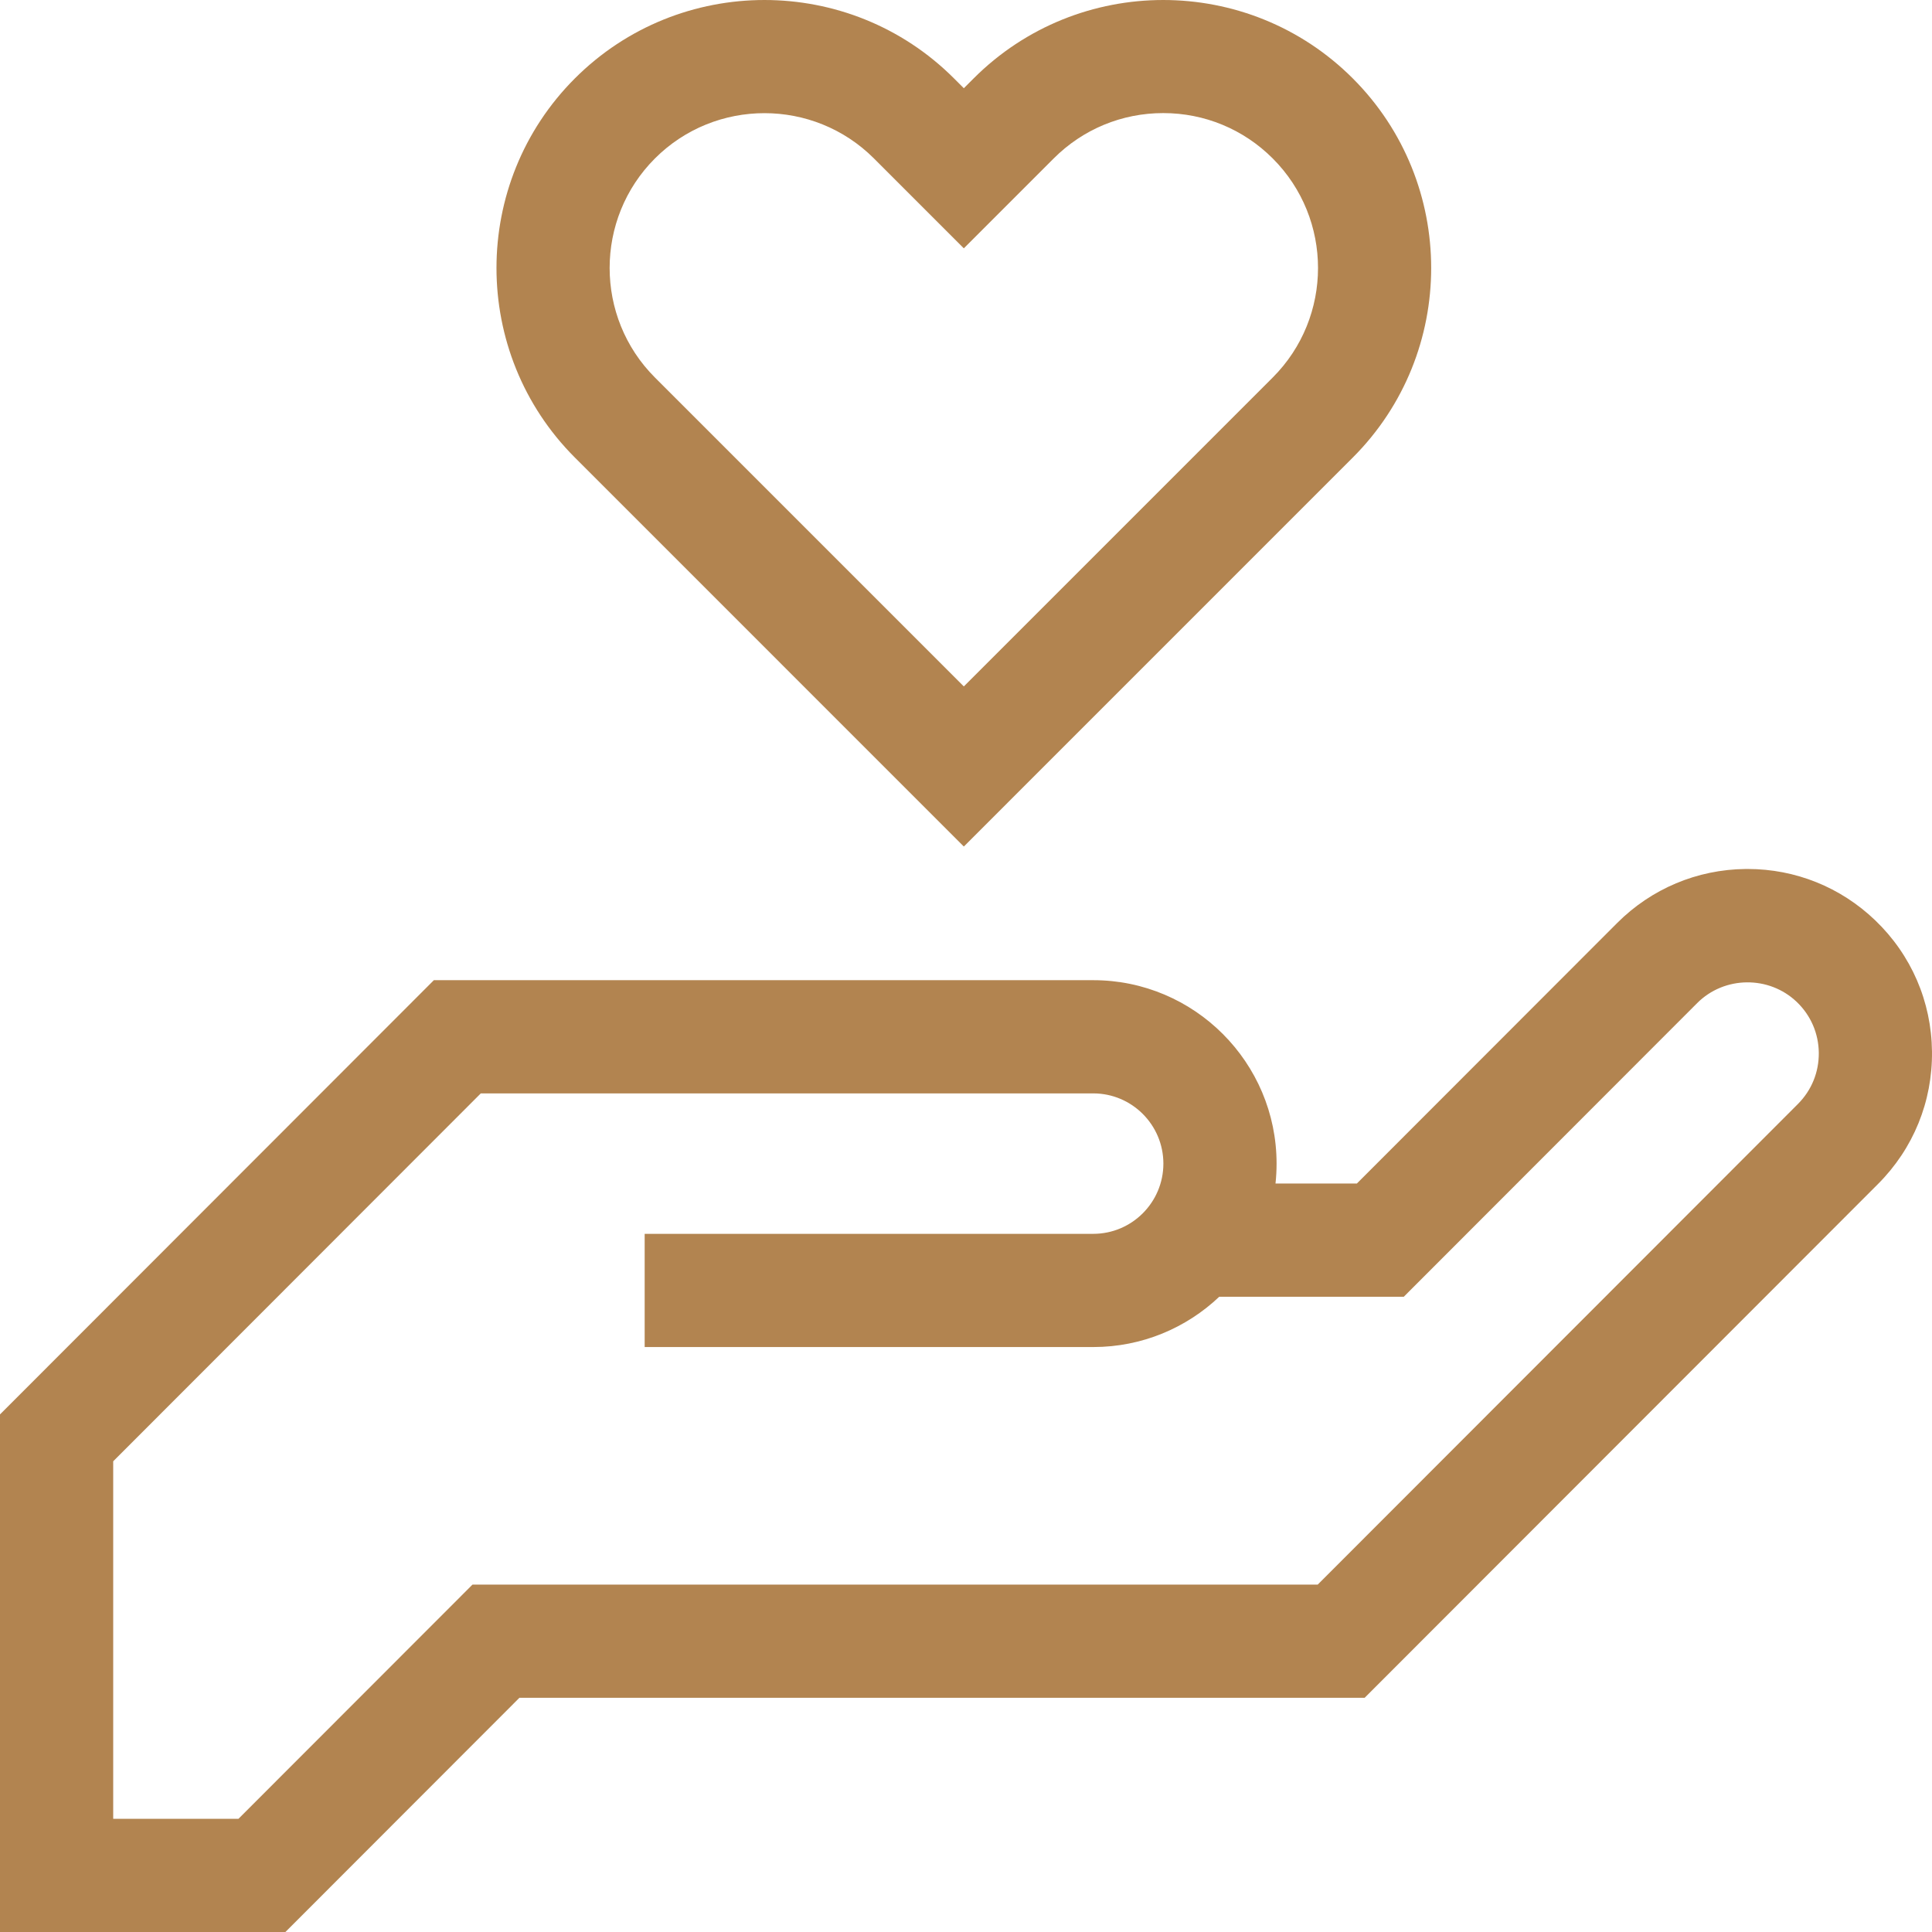<?xml version="1.0" encoding="UTF-8"?> <svg xmlns="http://www.w3.org/2000/svg" width="512" height="512" viewBox="0 0 512 512" fill="none"> <path d="M511.997 278.672C511.854 265.413 506.507 253.058 496.939 243.884C487.782 235.104 475.795 230.287 463.132 230.287C462.953 230.287 462.775 230.288 462.595 230.29C449.735 230.428 437.645 235.516 428.551 244.618L359.584 313.646H338.022C338.21 311.912 338.306 310.153 338.306 308.369C338.306 281.565 316.512 259.758 289.724 259.758H114.98L0 374.836V512H75.636L137.649 449.935H361.645L497.689 313.777C507.058 304.398 512.14 291.931 511.997 278.672V278.672ZM476.467 292.57L349.211 419.933H125.215L63.202 481.998H30V387.257L127.414 289.761H289.726C299.972 289.761 308.308 298.109 308.308 308.37C308.308 318.631 299.972 326.979 289.726 326.979H170.843V356.981H289.726C302.646 356.981 314.405 351.908 323.117 343.649H372.019L449.774 265.825C456.978 258.616 468.823 258.489 476.177 265.541C479.876 269.088 481.945 273.866 481.999 278.995C482.053 284.124 480.089 288.944 476.467 292.57V292.57Z" fill="#B28450"></path> <path d="M255.426 224.34L358.502 121.257C386.202 93.555 386.202 48.48 358.502 20.778C330.803 -6.925 285.729 -6.925 258.029 20.778L255.425 23.381L252.821 20.778C225.122 -6.924 180.05 -6.923 152.348 20.778C124.648 48.48 124.648 93.555 152.348 121.257L255.426 224.34ZM173.563 41.992C181.566 33.989 192.075 29.989 202.586 29.989C213.096 29.989 223.608 33.991 231.609 41.992L255.425 65.81L279.241 41.992C286.994 34.24 297.301 29.97 308.264 29.97C319.227 29.97 329.535 34.24 337.287 41.992C353.29 57.997 353.29 84.038 337.287 100.043L255.424 181.911L173.561 100.043C157.56 84.038 157.56 57.996 173.563 41.992V41.992Z" fill="#B28450"></path> </svg> 